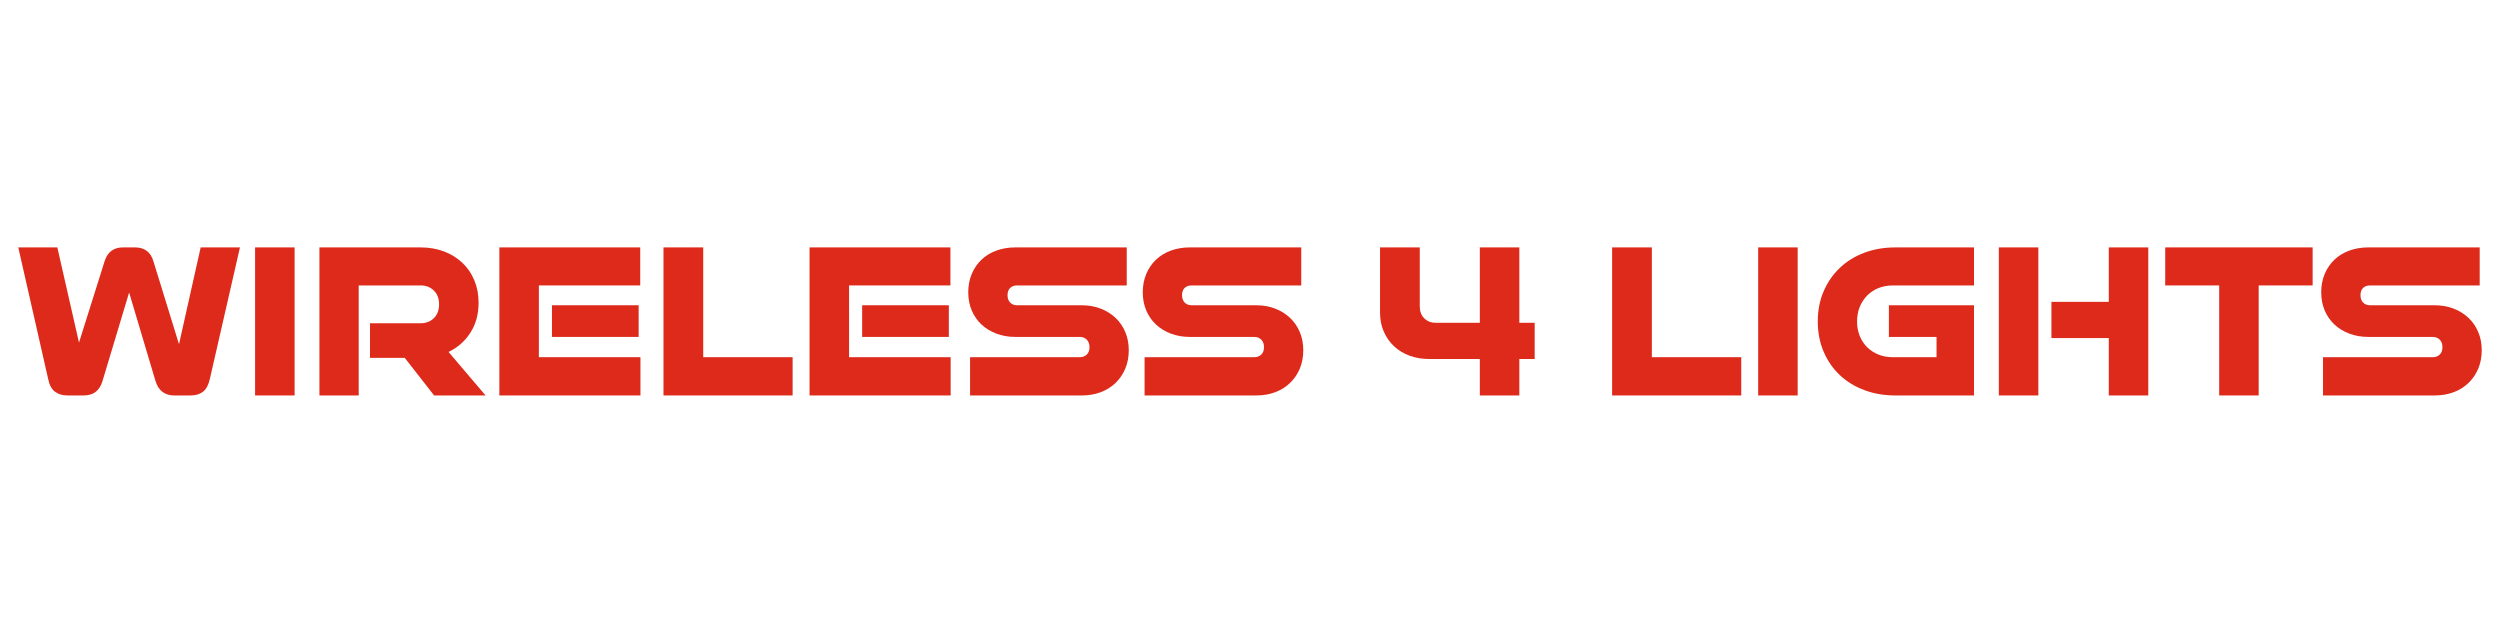 <?xml version="1.0" encoding="UTF-8"?>
<!DOCTYPE svg PUBLIC "-//W3C//DTD SVG 1.1//EN" "http://www.w3.org/Graphics/SVG/1.1/DTD/svg11.dtd">
<!-- Creator: CorelDRAW 2017 -->
<svg xmlns="http://www.w3.org/2000/svg" xml:space="preserve" width="175mm" height="45mm" version="1.1" style="shape-rendering:geometricPrecision; text-rendering:geometricPrecision; image-rendering:optimizeQuality; fill-rule:evenodd; clip-rule:evenodd"
viewBox="0 0 18014.71 4632.35"
 xmlns:xlink="http://www.w3.org/1999/xlink">
 <defs>
  <style type="text/css">
   <![CDATA[
    .fil0 {fill:none}
    .fil1 {fill:#DD2A1B;fill-rule:nonzero}
   ]]>
  </style>
 </defs>
 <g id="Layer_x0020_1">
  <g id="_2809627918352">
   <rect class="fil0" y="-0" width="18014.71" height="4632.35"/>
   <path class="fil1" d="M1254.13 2849.61c-32.53,0 -60.19,-8.48 -82.96,-25.44 -22.77,-16.96 -39.59,-42.95 -50.43,-77.97l-190.34 -638.47 -191.95 638.47c-20.61,68.94 -65.61,103.4 -135.03,103.4l-118.75 0c-34.7,0 -64.26,-9.03 -88.66,-27.08 -24.39,-18.06 -40.93,-49.51 -49.61,-94.38l-214.74 -945.4 281.43 0 156.17 686.07 183.82 -584.3c20.61,-67.85 65.08,-101.77 133.39,-101.77l86.22 0c69.41,0 113.88,33.92 133.4,101.77l183.82 595.79 156.17 -697.56 283.06 0 -216.36 945.4c-9.76,44.86 -26.3,76.32 -49.62,94.38 -23.31,18.06 -53.41,27.08 -90.28,27.08l-118.76 0z"/>
   <polygon id="1" class="fil1" points="1838.15,2849.61 1838.15,1782.75 2122.83,1782.75 2122.83,2849.61 "/>
   <path id="2" class="fil1" d="M3128.18 2849.61l-211.47 -270.82 -250.53 0 0 -249.48 364.4 0c39.04,0 71.03,-12.31 95.97,-36.94 24.95,-24.62 37.42,-57.72 37.42,-99.3 0,-41.58 -12.47,-74.68 -37.42,-99.31 -24.94,-24.61 -56.94,-36.93 -95.97,-36.93l-445.75 0 0 792.76 -283.06 0 0 -1066.86 728.8 0c60.73,0 116.59,9.57 167.55,28.72 50.98,19.15 95.18,46.23 132.59,81.25 37.42,35.01 66.43,77.14 87.03,126.38 20.62,49.24 30.92,103.4 30.92,162.49 0,82.06 -19.53,153.73 -58.57,215.01 -39.05,61.27 -91.64,107.78 -157.79,139.51l266.78 313.5 -370.91 0z"/>
   <path id="3" class="fil1" d="M3977.36 2427.79l0 -228.14 624.69 0 0 228.14 -624.69 0zm-379.04 421.82l0 -1066.86 1015.11 0 0 274.1 -730.43 0 0 517.02 732.05 0 0 275.74 -1016.73 0z"/>
   <polygon id="4" class="fil1" points="4780.98,2849.61 4780.98,1782.75 5067.3,1782.75 5067.3,2573.87 5711.51,2573.87 5711.51,2849.61 "/>
   <path id="5" class="fil1" d="M6212.56 2427.79l0 -228.14 624.68 0 0 228.14 -624.68 0zm-379.05 421.82l0 -1066.86 1015.11 0 0 274.1 -730.42 0 0 517.02 732.05 0 0 275.74 -1016.74 0z"/>
   <path id="6" class="fil1" d="M6990.15 2849.61l0 -275.74 790.62 0c20.6,0 37.42,-6.3 50.43,-18.88 13.01,-12.58 19.53,-30.37 19.53,-53.34 0,-22.98 -6.52,-41.03 -19.53,-54.17 -13.01,-13.13 -29.83,-19.69 -50.43,-19.69l-465.25 0c-48.8,0 -94.09,-7.93 -135.84,-23.8 -41.75,-15.86 -77.55,-37.75 -107.37,-65.65 -29.82,-27.91 -53.14,-61.56 -69.95,-100.94 -16.81,-39.4 -25.22,-83.17 -25.22,-131.31 0,-48.15 8.41,-92.18 25.22,-132.13 16.81,-39.94 40.13,-74.13 69.95,-102.58 29.82,-28.45 65.61,-50.34 107.37,-65.66 41.75,-15.32 87.04,-22.98 135.84,-22.98l803.62 0 0 274.1 -790.62 0c-20.6,0 -37.14,6.02 -49.62,18.06 -12.47,12.03 -18.69,29.54 -18.69,52.52 0,21.89 6.23,39.4 18.69,52.52 12.48,13.14 29.02,19.7 49.62,19.7l465.26 0c49.9,0 95.44,7.93 136.64,23.79 41.23,15.87 77,38.03 107.38,66.48 30.37,28.45 53.95,62.64 70.76,102.58 16.81,39.94 25.22,83.43 25.22,130.49 0,49.24 -8.41,93.83 -25.22,133.76 -16.81,39.94 -40.39,74.42 -70.76,103.4 -30.38,29 -66.15,51.16 -107.38,66.48 -41.21,15.32 -86.75,22.98 -136.64,22.98l-803.63 0z"/>
   <path id="7" class="fil1" d="M8247.65 2849.61l0 -275.74 790.62 0c20.6,0 37.41,-6.3 50.42,-18.88 13.02,-12.58 19.53,-30.37 19.53,-53.34 0,-22.98 -6.51,-41.03 -19.53,-54.17 -13.01,-13.13 -29.82,-19.69 -50.42,-19.69l-465.26 0c-48.79,0 -94.08,-7.93 -135.84,-23.8 -41.75,-15.86 -77.54,-37.75 -107.37,-65.65 -29.82,-27.91 -53.13,-61.56 -69.95,-100.94 -16.8,-39.4 -25.21,-83.17 -25.21,-131.31 0,-48.15 8.41,-92.18 25.21,-132.13 16.82,-39.94 40.13,-74.13 69.95,-102.58 29.83,-28.45 65.61,-50.34 107.37,-65.66 41.76,-15.32 87.05,-22.98 135.84,-22.98l803.63 0 0 274.1 -790.62 0c-20.6,0 -37.14,6.02 -49.62,18.06 -12.47,12.03 -18.7,29.54 -18.7,52.52 0,21.89 6.24,39.4 18.7,52.52 12.48,13.14 29.02,19.7 49.62,19.7l465.26 0c49.89,0 95.44,7.93 136.64,23.79 41.22,15.87 77,38.03 107.38,66.48 30.36,28.45 53.95,62.64 70.75,102.58 16.82,39.94 25.22,83.43 25.22,130.49 0,49.24 -8.4,93.83 -25.22,133.76 -16.8,39.94 -40.39,74.42 -70.75,103.4 -30.38,29 -66.16,51.16 -107.38,66.48 -41.21,15.32 -86.76,22.98 -136.64,22.98l-803.63 0z"/>
   <path id="8" class="fil1" d="M10663.41 2849.61l0 -262.61 -364.4 0c-50.98,0 -98.14,-7.94 -141.52,-23.8 -43.39,-15.86 -80.8,-38.57 -112.26,-68.12 -31.44,-29.54 -56.12,-64.83 -74,-105.86 -17.9,-41.03 -26.85,-86.72 -26.85,-137.05l0 -469.42 286.31 0 0 425.11c0,36.11 10.85,64.83 32.54,86.17 21.68,21.33 49.34,32 82.96,32l317.22 0 0 -543.28 284.68 0 0 543.28 110.62 0 0 260.97 -110.62 0 0 262.61 -284.68 0z"/>
   <polygon id="9" class="fil1" points="11616.7,2849.61 11616.7,1782.75 11903.01,1782.75 11903.01,2573.87 12547.22,2573.87 12547.22,2849.61 "/>
   <polygon id="10" class="fil1" points="12669.23,2849.61 12669.23,1782.75 12953.91,1782.75 12953.91,2849.61 "/>
   <path id="11" class="fil1" d="M13658.31 2849.61c-81.34,0 -156.17,-12.86 -224.49,-38.57 -68.32,-25.71 -127.16,-61.83 -176.5,-108.32 -49.35,-46.51 -88.13,-102.58 -116.31,-168.24 -28.21,-65.66 -42.3,-138.41 -42.3,-218.3 0,-79.88 14.09,-152.37 42.3,-217.47 28.19,-65.11 66.96,-121.18 116.31,-168.24 49.34,-47.05 108.18,-83.43 176.5,-109.15 68.32,-25.71 143.15,-38.57 224.49,-38.57l566.13 0 0 274.1 -585.64 0c-36.87,0 -71.04,6.29 -102.49,18.88 -31.45,12.58 -58.57,30.36 -81.34,53.34 -22.77,22.98 -40.66,50.33 -53.68,82.06 -13.01,31.73 -19.52,66.75 -19.52,105.04 0,38.29 6.51,73.31 19.52,105.04 13.02,31.74 30.91,58.82 53.68,81.25 22.77,22.43 49.9,39.94 81.34,52.52 31.45,12.58 65.61,18.88 102.49,18.88l315.59 0 0 -146.08 -343.24 0 0 -228.14 613.29 0 0 649.96 -566.13 0z"/>
   <path id="12" class="fil1" d="M15195.61 2849.61l0 -413.62 -413.2 0 0 -260.97 413.2 0 0 -392.28 284.69 0 0 1066.86 -284.69 0zm-792.25 0l0 -1066.86 284.69 0 0 1066.86 -284.69 0z"/>
   <polygon id="13" class="fil1" points="15991.11,2849.61 15991.11,2056.85 15602.31,2056.85 15602.31,1782.75 16664.59,1782.75 16664.59,2056.85 16275.79,2056.85 16275.79,2849.61 "/>
   <path id="14" class="fil1" d="M16739.42 2849.61l0 -275.74 790.62 0c20.6,0 37.42,-6.3 50.42,-18.88 13.02,-12.58 19.53,-30.37 19.53,-53.34 0,-22.98 -6.51,-41.03 -19.53,-54.17 -13,-13.13 -29.82,-19.69 -50.42,-19.69l-465.26 0c-48.79,0 -94.08,-7.93 -135.84,-23.8 -41.74,-15.86 -77.54,-37.75 -107.36,-65.65 -29.82,-27.91 -53.14,-61.56 -69.96,-100.94 -16.8,-39.4 -25.21,-83.17 -25.21,-131.31 0,-48.15 8.41,-92.18 25.21,-132.13 16.82,-39.94 40.14,-74.13 69.96,-102.58 29.82,-28.45 65.61,-50.34 107.36,-65.66 41.76,-15.32 87.05,-22.98 135.84,-22.98l803.63 0 0 274.1 -790.62 0c-20.6,0 -37.14,6.02 -49.62,18.06 -12.47,12.03 -18.7,29.54 -18.7,52.52 0,21.89 6.24,39.4 18.7,52.52 12.48,13.14 29.02,19.7 49.62,19.7l465.26 0c49.9,0 95.44,7.93 136.64,23.79 41.22,15.87 77,38.03 107.38,66.48 30.37,28.45 53.95,62.64 70.75,102.58 16.82,39.94 25.23,83.43 25.23,130.49 0,49.24 -8.41,93.83 -25.23,133.76 -16.8,39.94 -40.38,74.42 -70.75,103.4 -30.38,29 -66.16,51.16 -107.38,66.48 -41.21,15.32 -86.75,22.98 -136.64,22.98l-803.63 0z"/>
  </g>
 </g>
</svg>
